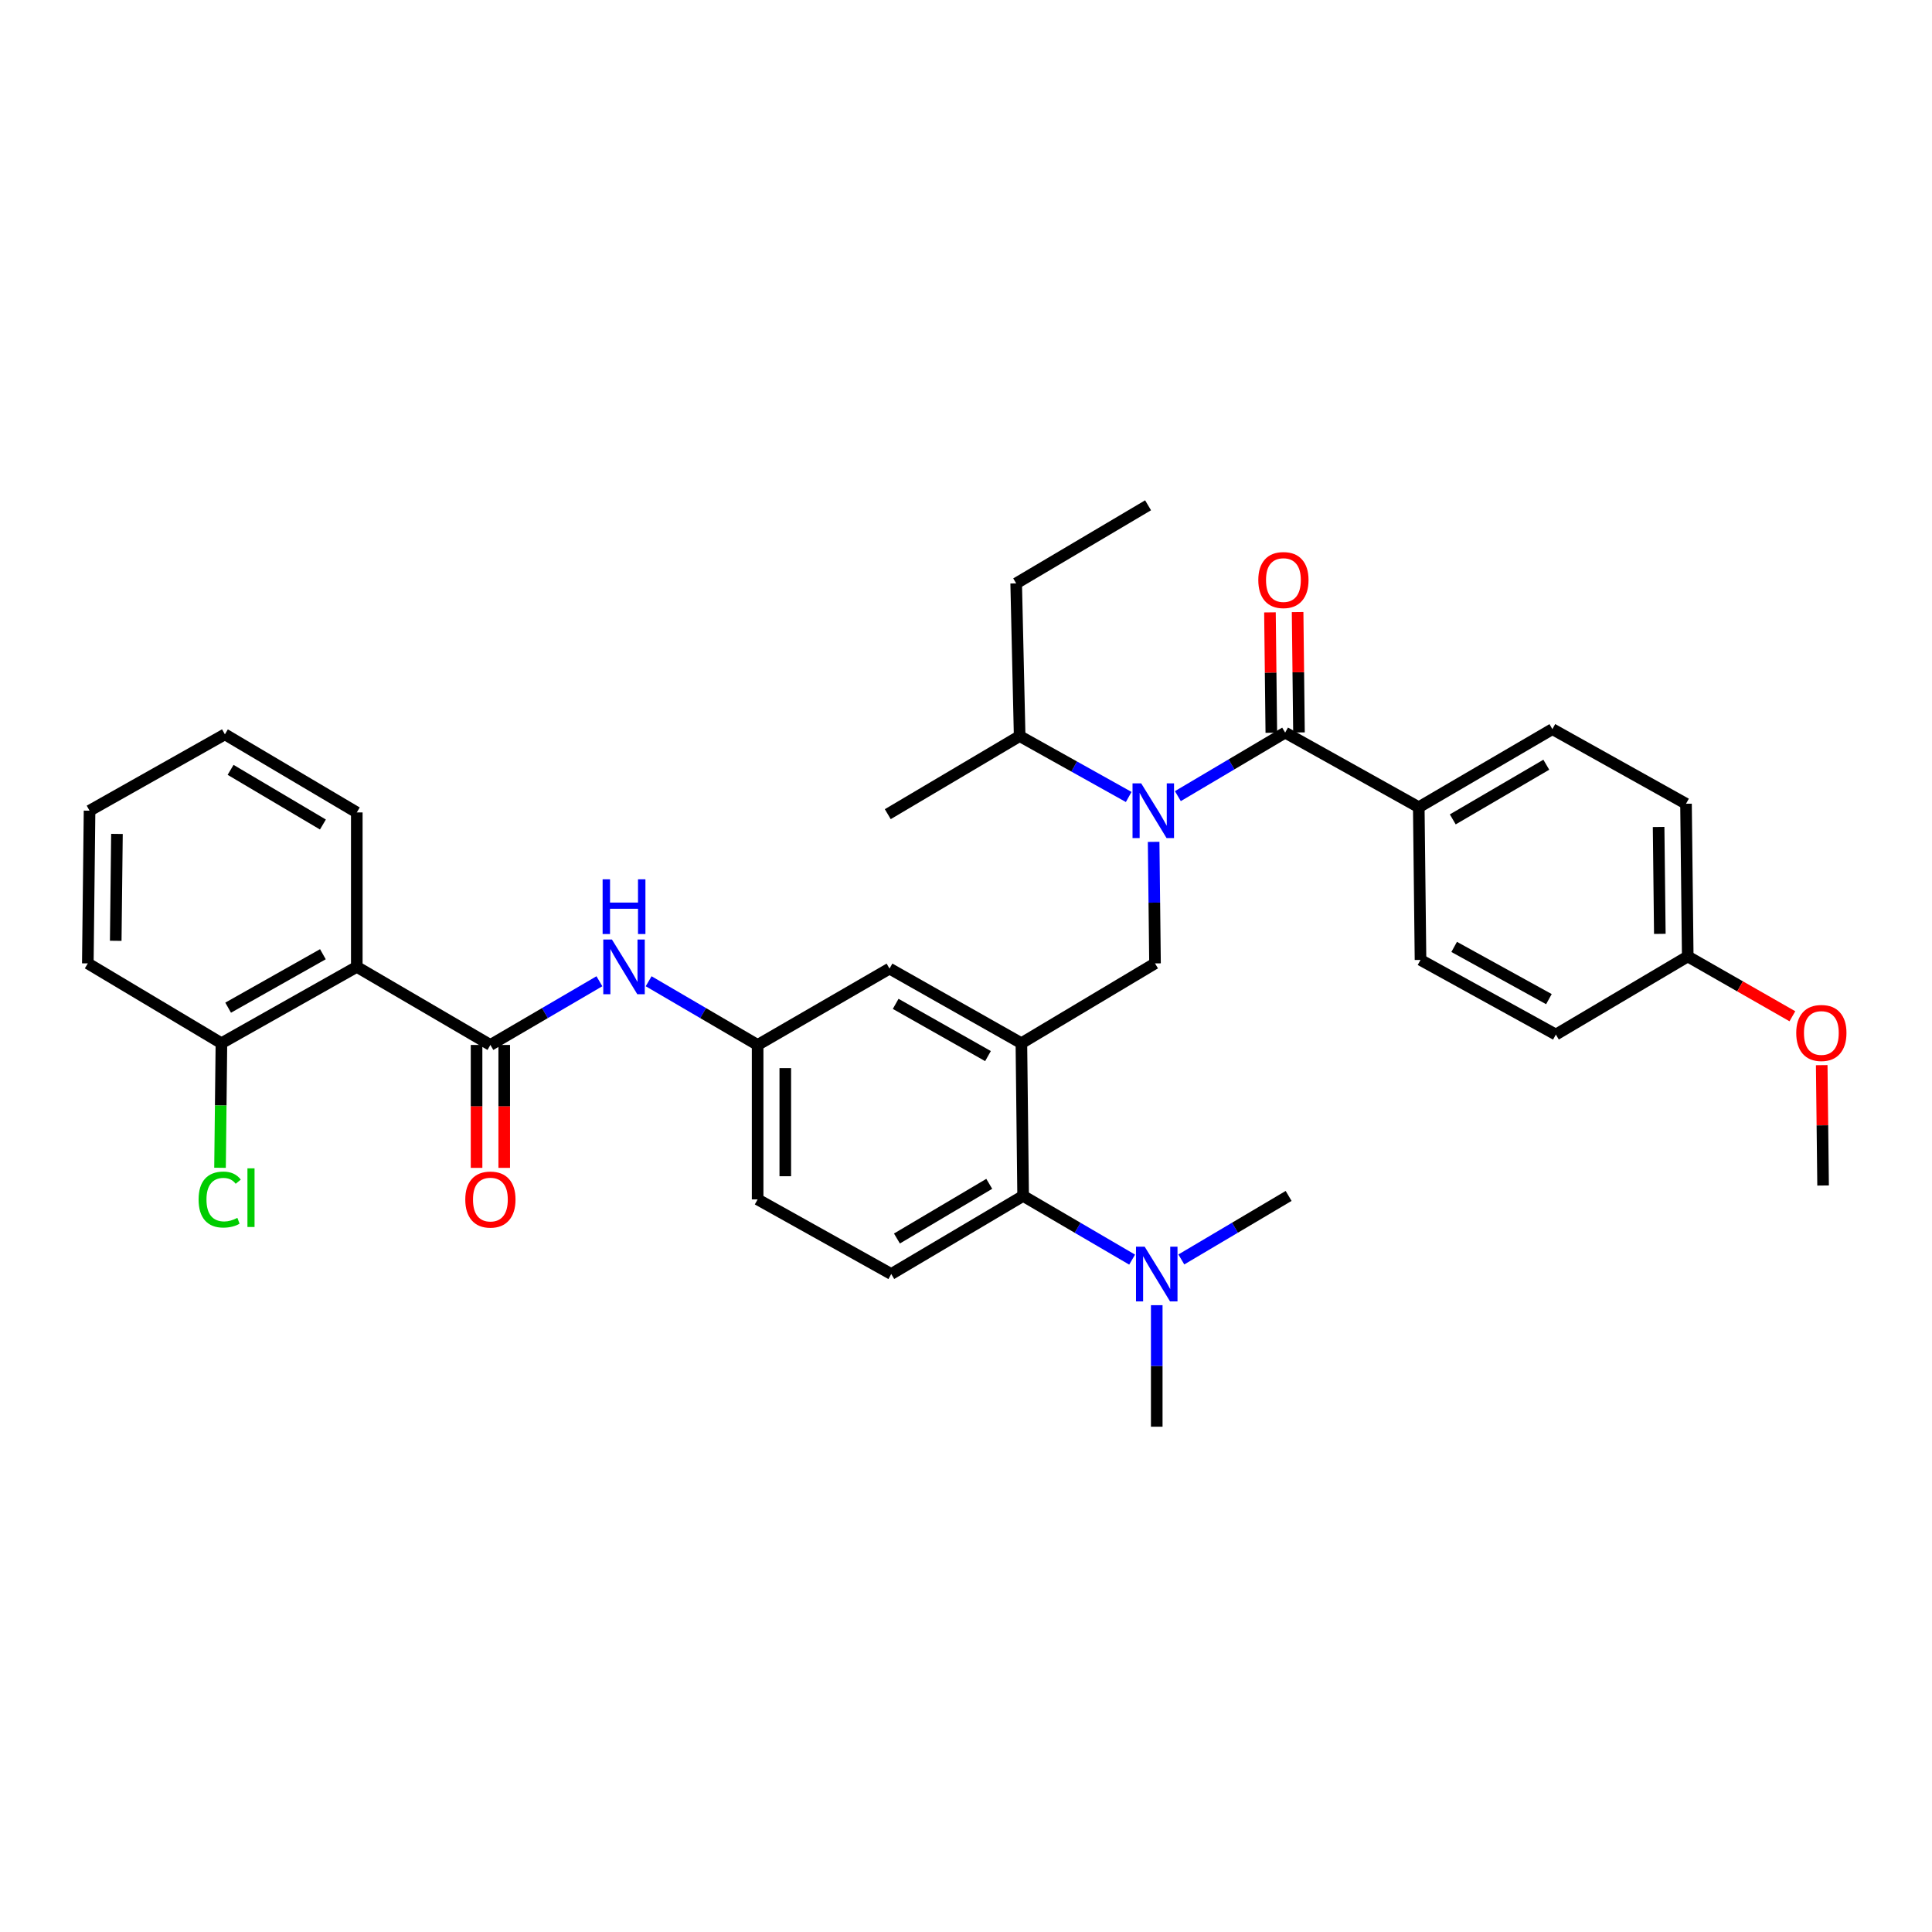 <?xml version='1.0' encoding='iso-8859-1'?>
<svg version='1.1' baseProfile='full'
              xmlns='http://www.w3.org/2000/svg'
                      xmlns:rdkit='http://www.rdkit.org/xml'
                      xmlns:xlink='http://www.w3.org/1999/xlink'
                  xml:space='preserve'
width='1000px' height='1000px' viewBox='0 0 1000 1000'>
<!-- END OF HEADER -->
<rect style='opacity:1.0;fill:#FFFFFF;stroke:none' width='1000' height='1000' x='0' y='0'> </rect>
<path class='bond-0' d='M 310.249,507.892 L 282.039,524.379' style='fill:none;fill-rule:evenodd;stroke:#0000FF;stroke-width:6px;stroke-linecap:butt;stroke-linejoin:miter;stroke-opacity:1' />
<path class='bond-0' d='M 282.039,524.379 L 253.828,540.865' style='fill:none;fill-rule:evenodd;stroke:#000000;stroke-width:6px;stroke-linecap:butt;stroke-linejoin:miter;stroke-opacity:1' />
<path class='bond-1' d='M 335.735,507.893 L 363.941,524.379' style='fill:none;fill-rule:evenodd;stroke:#0000FF;stroke-width:6px;stroke-linecap:butt;stroke-linejoin:miter;stroke-opacity:1' />
<path class='bond-1' d='M 363.941,524.379 L 392.148,540.865' style='fill:none;fill-rule:evenodd;stroke:#000000;stroke-width:6px;stroke-linecap:butt;stroke-linejoin:miter;stroke-opacity:1' />
<path class='bond-2' d='M 184.673,500.445 L 114.61,539.966' style='fill:none;fill-rule:evenodd;stroke:#000000;stroke-width:6px;stroke-linecap:butt;stroke-linejoin:miter;stroke-opacity:1' />
<path class='bond-2' d='M 167.13,493.904 L 118.086,521.569' style='fill:none;fill-rule:evenodd;stroke:#000000;stroke-width:6px;stroke-linecap:butt;stroke-linejoin:miter;stroke-opacity:1' />
<path class='bond-3' d='M 184.673,500.445 L 184.673,420.513' style='fill:none;fill-rule:evenodd;stroke:#000000;stroke-width:6px;stroke-linecap:butt;stroke-linejoin:miter;stroke-opacity:1' />
<path class='bond-4' d='M 184.673,500.445 L 253.828,540.865' style='fill:none;fill-rule:evenodd;stroke:#000000;stroke-width:6px;stroke-linecap:butt;stroke-linejoin:miter;stroke-opacity:1' />
<path class='bond-5' d='M 246.67,540.865 L 246.67,572.676' style='fill:none;fill-rule:evenodd;stroke:#000000;stroke-width:6px;stroke-linecap:butt;stroke-linejoin:miter;stroke-opacity:1' />
<path class='bond-5' d='M 246.67,572.676 L 246.67,604.487' style='fill:none;fill-rule:evenodd;stroke:#FF0000;stroke-width:6px;stroke-linecap:butt;stroke-linejoin:miter;stroke-opacity:1' />
<path class='bond-5' d='M 260.987,540.865 L 260.987,572.676' style='fill:none;fill-rule:evenodd;stroke:#000000;stroke-width:6px;stroke-linecap:butt;stroke-linejoin:miter;stroke-opacity:1' />
<path class='bond-5' d='M 260.987,572.676 L 260.987,604.487' style='fill:none;fill-rule:evenodd;stroke:#FF0000;stroke-width:6px;stroke-linecap:butt;stroke-linejoin:miter;stroke-opacity:1' />
<path class='bond-6' d='M 114.61,539.966 L 114.248,572.207' style='fill:none;fill-rule:evenodd;stroke:#000000;stroke-width:6px;stroke-linecap:butt;stroke-linejoin:miter;stroke-opacity:1' />
<path class='bond-6' d='M 114.248,572.207 L 113.885,604.448' style='fill:none;fill-rule:evenodd;stroke:#00CC00;stroke-width:6px;stroke-linecap:butt;stroke-linejoin:miter;stroke-opacity:1' />
<path class='bond-7' d='M 114.61,539.966 L 45.455,498.656' style='fill:none;fill-rule:evenodd;stroke:#000000;stroke-width:6px;stroke-linecap:butt;stroke-linejoin:miter;stroke-opacity:1' />
<path class='bond-8' d='M 734.355,417.816 L 803.511,377.397' style='fill:none;fill-rule:evenodd;stroke:#000000;stroke-width:6px;stroke-linecap:butt;stroke-linejoin:miter;stroke-opacity:1' />
<path class='bond-8' d='M 751.953,424.113 L 800.362,395.82' style='fill:none;fill-rule:evenodd;stroke:#000000;stroke-width:6px;stroke-linecap:butt;stroke-linejoin:miter;stroke-opacity:1' />
<path class='bond-9' d='M 734.355,417.816 L 735.254,496.858' style='fill:none;fill-rule:evenodd;stroke:#000000;stroke-width:6px;stroke-linecap:butt;stroke-linejoin:miter;stroke-opacity:1' />
<path class='bond-10' d='M 734.355,417.816 L 665.192,379.194' style='fill:none;fill-rule:evenodd;stroke:#000000;stroke-width:6px;stroke-linecap:butt;stroke-linejoin:miter;stroke-opacity:1' />
<path class='bond-11' d='M 597.118,435.75 L 597.476,467.203' style='fill:none;fill-rule:evenodd;stroke:#0000FF;stroke-width:6px;stroke-linecap:butt;stroke-linejoin:miter;stroke-opacity:1' />
<path class='bond-11' d='M 597.476,467.203 L 597.833,498.656' style='fill:none;fill-rule:evenodd;stroke:#000000;stroke-width:6px;stroke-linecap:butt;stroke-linejoin:miter;stroke-opacity:1' />
<path class='bond-12' d='M 609.658,412.08 L 637.425,395.637' style='fill:none;fill-rule:evenodd;stroke:#0000FF;stroke-width:6px;stroke-linecap:butt;stroke-linejoin:miter;stroke-opacity:1' />
<path class='bond-12' d='M 637.425,395.637 L 665.192,379.194' style='fill:none;fill-rule:evenodd;stroke:#000000;stroke-width:6px;stroke-linecap:butt;stroke-linejoin:miter;stroke-opacity:1' />
<path class='bond-13' d='M 584.214,412.511 L 555.993,396.751' style='fill:none;fill-rule:evenodd;stroke:#0000FF;stroke-width:6px;stroke-linecap:butt;stroke-linejoin:miter;stroke-opacity:1' />
<path class='bond-13' d='M 555.993,396.751 L 527.771,380.992' style='fill:none;fill-rule:evenodd;stroke:#000000;stroke-width:6px;stroke-linecap:butt;stroke-linejoin:miter;stroke-opacity:1' />
<path class='bond-14' d='M 672.349,379.113 L 671.995,347.96' style='fill:none;fill-rule:evenodd;stroke:#000000;stroke-width:6px;stroke-linecap:butt;stroke-linejoin:miter;stroke-opacity:1' />
<path class='bond-14' d='M 671.995,347.96 L 671.641,316.807' style='fill:none;fill-rule:evenodd;stroke:#FF0000;stroke-width:6px;stroke-linecap:butt;stroke-linejoin:miter;stroke-opacity:1' />
<path class='bond-14' d='M 658.034,379.276 L 657.68,348.123' style='fill:none;fill-rule:evenodd;stroke:#000000;stroke-width:6px;stroke-linecap:butt;stroke-linejoin:miter;stroke-opacity:1' />
<path class='bond-14' d='M 657.68,348.123 L 657.325,316.97' style='fill:none;fill-rule:evenodd;stroke:#FF0000;stroke-width:6px;stroke-linecap:butt;stroke-linejoin:miter;stroke-opacity:1' />
<path class='bond-15' d='M 803.511,377.397 L 872.675,416.019' style='fill:none;fill-rule:evenodd;stroke:#000000;stroke-width:6px;stroke-linecap:butt;stroke-linejoin:miter;stroke-opacity:1' />
<path class='bond-16' d='M 735.254,496.858 L 805.308,535.481' style='fill:none;fill-rule:evenodd;stroke:#000000;stroke-width:6px;stroke-linecap:butt;stroke-linejoin:miter;stroke-opacity:1' />
<path class='bond-16' d='M 752.674,490.115 L 801.712,517.15' style='fill:none;fill-rule:evenodd;stroke:#000000;stroke-width:6px;stroke-linecap:butt;stroke-linejoin:miter;stroke-opacity:1' />
<path class='bond-17' d='M 527.771,380.992 L 525.973,301.95' style='fill:none;fill-rule:evenodd;stroke:#000000;stroke-width:6px;stroke-linecap:butt;stroke-linejoin:miter;stroke-opacity:1' />
<path class='bond-18' d='M 527.771,380.992 L 459.514,421.411' style='fill:none;fill-rule:evenodd;stroke:#000000;stroke-width:6px;stroke-linecap:butt;stroke-linejoin:miter;stroke-opacity:1' />
<path class='bond-19' d='M 597.833,498.656 L 528.67,539.966' style='fill:none;fill-rule:evenodd;stroke:#000000;stroke-width:6px;stroke-linecap:butt;stroke-linejoin:miter;stroke-opacity:1' />
<path class='bond-20' d='M 525.973,301.95 L 594.238,261.538' style='fill:none;fill-rule:evenodd;stroke:#000000;stroke-width:6px;stroke-linecap:butt;stroke-linejoin:miter;stroke-opacity:1' />
<path class='bond-21' d='M 598.732,738.462 L 598.732,707.013' style='fill:none;fill-rule:evenodd;stroke:#000000;stroke-width:6px;stroke-linecap:butt;stroke-linejoin:miter;stroke-opacity:1' />
<path class='bond-21' d='M 598.732,707.013 L 598.732,675.564' style='fill:none;fill-rule:evenodd;stroke:#0000FF;stroke-width:6px;stroke-linecap:butt;stroke-linejoin:miter;stroke-opacity:1' />
<path class='bond-22' d='M 611.455,651.894 L 639.222,635.451' style='fill:none;fill-rule:evenodd;stroke:#0000FF;stroke-width:6px;stroke-linecap:butt;stroke-linejoin:miter;stroke-opacity:1' />
<path class='bond-22' d='M 639.222,635.451 L 666.989,619.008' style='fill:none;fill-rule:evenodd;stroke:#000000;stroke-width:6px;stroke-linecap:butt;stroke-linejoin:miter;stroke-opacity:1' />
<path class='bond-23' d='M 585.989,651.981 L 557.779,635.495' style='fill:none;fill-rule:evenodd;stroke:#0000FF;stroke-width:6px;stroke-linecap:butt;stroke-linejoin:miter;stroke-opacity:1' />
<path class='bond-23' d='M 557.779,635.495 L 529.568,619.008' style='fill:none;fill-rule:evenodd;stroke:#000000;stroke-width:6px;stroke-linecap:butt;stroke-linejoin:miter;stroke-opacity:1' />
<path class='bond-24' d='M 392.148,540.865 L 392.148,620.806' style='fill:none;fill-rule:evenodd;stroke:#000000;stroke-width:6px;stroke-linecap:butt;stroke-linejoin:miter;stroke-opacity:1' />
<path class='bond-24' d='M 406.464,552.856 L 406.464,608.815' style='fill:none;fill-rule:evenodd;stroke:#000000;stroke-width:6px;stroke-linecap:butt;stroke-linejoin:miter;stroke-opacity:1' />
<path class='bond-25' d='M 392.148,540.865 L 460.413,501.344' style='fill:none;fill-rule:evenodd;stroke:#000000;stroke-width:6px;stroke-linecap:butt;stroke-linejoin:miter;stroke-opacity:1' />
<path class='bond-26' d='M 392.148,620.806 L 461.311,659.428' style='fill:none;fill-rule:evenodd;stroke:#000000;stroke-width:6px;stroke-linecap:butt;stroke-linejoin:miter;stroke-opacity:1' />
<path class='bond-27' d='M 461.311,659.428 L 529.568,619.008' style='fill:none;fill-rule:evenodd;stroke:#000000;stroke-width:6px;stroke-linecap:butt;stroke-linejoin:miter;stroke-opacity:1' />
<path class='bond-27' d='M 464.255,641.047 L 512.035,612.753' style='fill:none;fill-rule:evenodd;stroke:#000000;stroke-width:6px;stroke-linecap:butt;stroke-linejoin:miter;stroke-opacity:1' />
<path class='bond-28' d='M 529.568,619.008 L 528.67,539.966' style='fill:none;fill-rule:evenodd;stroke:#000000;stroke-width:6px;stroke-linecap:butt;stroke-linejoin:miter;stroke-opacity:1' />
<path class='bond-29' d='M 528.67,539.966 L 460.413,501.344' style='fill:none;fill-rule:evenodd;stroke:#000000;stroke-width:6px;stroke-linecap:butt;stroke-linejoin:miter;stroke-opacity:1' />
<path class='bond-29' d='M 511.381,546.633 L 463.601,519.597' style='fill:none;fill-rule:evenodd;stroke:#000000;stroke-width:6px;stroke-linecap:butt;stroke-linejoin:miter;stroke-opacity:1' />
<path class='bond-30' d='M 873.573,495.061 L 805.308,535.481' style='fill:none;fill-rule:evenodd;stroke:#000000;stroke-width:6px;stroke-linecap:butt;stroke-linejoin:miter;stroke-opacity:1' />
<path class='bond-31' d='M 873.573,495.061 L 900.656,510.538' style='fill:none;fill-rule:evenodd;stroke:#000000;stroke-width:6px;stroke-linecap:butt;stroke-linejoin:miter;stroke-opacity:1' />
<path class='bond-31' d='M 900.656,510.538 L 927.738,526.015' style='fill:none;fill-rule:evenodd;stroke:#FF0000;stroke-width:6px;stroke-linecap:butt;stroke-linejoin:miter;stroke-opacity:1' />
<path class='bond-32' d='M 873.573,495.061 L 872.675,416.019' style='fill:none;fill-rule:evenodd;stroke:#000000;stroke-width:6px;stroke-linecap:butt;stroke-linejoin:miter;stroke-opacity:1' />
<path class='bond-32' d='M 859.123,483.367 L 858.494,428.038' style='fill:none;fill-rule:evenodd;stroke:#000000;stroke-width:6px;stroke-linecap:butt;stroke-linejoin:miter;stroke-opacity:1' />
<path class='bond-33' d='M 942.919,551.318 L 943.274,582.467' style='fill:none;fill-rule:evenodd;stroke:#FF0000;stroke-width:6px;stroke-linecap:butt;stroke-linejoin:miter;stroke-opacity:1' />
<path class='bond-33' d='M 943.274,582.467 L 943.628,613.616' style='fill:none;fill-rule:evenodd;stroke:#000000;stroke-width:6px;stroke-linecap:butt;stroke-linejoin:miter;stroke-opacity:1' />
<path class='bond-34' d='M 184.673,420.513 L 116.408,380.093' style='fill:none;fill-rule:evenodd;stroke:#000000;stroke-width:6px;stroke-linecap:butt;stroke-linejoin:miter;stroke-opacity:1' />
<path class='bond-34' d='M 167.139,426.769 L 119.353,398.475' style='fill:none;fill-rule:evenodd;stroke:#000000;stroke-width:6px;stroke-linecap:butt;stroke-linejoin:miter;stroke-opacity:1' />
<path class='bond-35' d='M 45.455,498.656 L 46.353,419.614' style='fill:none;fill-rule:evenodd;stroke:#000000;stroke-width:6px;stroke-linecap:butt;stroke-linejoin:miter;stroke-opacity:1' />
<path class='bond-35' d='M 59.905,486.962 L 60.534,431.633' style='fill:none;fill-rule:evenodd;stroke:#000000;stroke-width:6px;stroke-linecap:butt;stroke-linejoin:miter;stroke-opacity:1' />
<path class='bond-36' d='M 116.408,380.093 L 46.353,419.614' style='fill:none;fill-rule:evenodd;stroke:#000000;stroke-width:6px;stroke-linecap:butt;stroke-linejoin:miter;stroke-opacity:1' />
<path  class='atom-0' d='M 316.732 486.285
L 326.012 501.285
Q 326.932 502.765, 328.412 505.445
Q 329.892 508.125, 329.972 508.285
L 329.972 486.285
L 333.732 486.285
L 333.732 514.605
L 329.852 514.605
L 319.892 498.205
Q 318.732 496.285, 317.492 494.085
Q 316.292 491.885, 315.932 491.205
L 315.932 514.605
L 312.252 514.605
L 312.252 486.285
L 316.732 486.285
' fill='#0000FF'/>
<path  class='atom-0' d='M 311.912 455.133
L 315.752 455.133
L 315.752 467.173
L 330.232 467.173
L 330.232 455.133
L 334.072 455.133
L 334.072 483.453
L 330.232 483.453
L 330.232 470.373
L 315.752 470.373
L 315.752 483.453
L 311.912 483.453
L 311.912 455.133
' fill='#0000FF'/>
<path  class='atom-3' d='M 240.828 620.886
Q 240.828 614.086, 244.188 610.286
Q 247.548 606.486, 253.828 606.486
Q 260.108 606.486, 263.468 610.286
Q 266.828 614.086, 266.828 620.886
Q 266.828 627.766, 263.428 631.686
Q 260.028 635.566, 253.828 635.566
Q 247.588 635.566, 244.188 631.686
Q 240.828 627.806, 240.828 620.886
M 253.828 632.366
Q 258.148 632.366, 260.468 629.486
Q 262.828 626.566, 262.828 620.886
Q 262.828 615.326, 260.468 612.526
Q 258.148 609.686, 253.828 609.686
Q 249.508 609.686, 247.148 612.486
Q 244.828 615.286, 244.828 620.886
Q 244.828 626.606, 247.148 629.486
Q 249.508 632.366, 253.828 632.366
' fill='#FF0000'/>
<path  class='atom-6' d='M 590.675 405.454
L 599.955 420.454
Q 600.875 421.934, 602.355 424.614
Q 603.835 427.294, 603.915 427.454
L 603.915 405.454
L 607.675 405.454
L 607.675 433.774
L 603.795 433.774
L 593.835 417.374
Q 592.675 415.454, 591.435 413.254
Q 590.235 411.054, 589.875 410.374
L 589.875 433.774
L 586.195 433.774
L 586.195 405.454
L 590.675 405.454
' fill='#0000FF'/>
<path  class='atom-8' d='M 651.293 300.232
Q 651.293 293.432, 654.653 289.632
Q 658.013 285.832, 664.293 285.832
Q 670.573 285.832, 673.933 289.632
Q 677.293 293.432, 677.293 300.232
Q 677.293 307.112, 673.893 311.032
Q 670.493 314.912, 664.293 314.912
Q 658.053 314.912, 654.653 311.032
Q 651.293 307.152, 651.293 300.232
M 664.293 311.712
Q 668.613 311.712, 670.933 308.832
Q 673.293 305.912, 673.293 300.232
Q 673.293 294.672, 670.933 291.872
Q 668.613 289.032, 664.293 289.032
Q 659.973 289.032, 657.613 291.832
Q 655.293 294.632, 655.293 300.232
Q 655.293 305.952, 657.613 308.832
Q 659.973 311.712, 664.293 311.712
' fill='#FF0000'/>
<path  class='atom-15' d='M 592.472 645.268
L 601.752 660.268
Q 602.672 661.748, 604.152 664.428
Q 605.632 667.108, 605.712 667.268
L 605.712 645.268
L 609.472 645.268
L 609.472 673.588
L 605.592 673.588
L 595.632 657.188
Q 594.472 655.268, 593.232 653.068
Q 592.032 650.868, 591.672 650.188
L 591.672 673.588
L 587.992 673.588
L 587.992 645.268
L 592.472 645.268
' fill='#0000FF'/>
<path  class='atom-28' d='M 929.729 534.662
Q 929.729 527.862, 933.089 524.062
Q 936.449 520.262, 942.729 520.262
Q 949.009 520.262, 952.369 524.062
Q 955.729 527.862, 955.729 534.662
Q 955.729 541.542, 952.329 545.462
Q 948.929 549.342, 942.729 549.342
Q 936.489 549.342, 933.089 545.462
Q 929.729 541.582, 929.729 534.662
M 942.729 546.142
Q 947.049 546.142, 949.369 543.262
Q 951.729 540.342, 951.729 534.662
Q 951.729 529.102, 949.369 526.302
Q 947.049 523.462, 942.729 523.462
Q 938.409 523.462, 936.049 526.262
Q 933.729 529.062, 933.729 534.662
Q 933.729 540.382, 936.049 543.262
Q 938.409 546.142, 942.729 546.142
' fill='#FF0000'/>
<path  class='atom-30' d='M 102.792 620.887
Q 102.792 613.847, 106.072 610.167
Q 109.392 606.447, 115.672 606.447
Q 121.512 606.447, 124.632 610.567
L 121.992 612.727
Q 119.712 609.727, 115.672 609.727
Q 111.392 609.727, 109.112 612.607
Q 106.872 615.447, 106.872 620.887
Q 106.872 626.487, 109.192 629.367
Q 111.552 632.247, 116.112 632.247
Q 119.232 632.247, 122.872 630.367
L 123.992 633.367
Q 122.512 634.327, 120.272 634.887
Q 118.032 635.447, 115.552 635.447
Q 109.392 635.447, 106.072 631.687
Q 102.792 627.927, 102.792 620.887
' fill='#00CC00'/>
<path  class='atom-30' d='M 128.072 604.727
L 131.752 604.727
L 131.752 635.087
L 128.072 635.087
L 128.072 604.727
' fill='#00CC00'/>
</svg>
